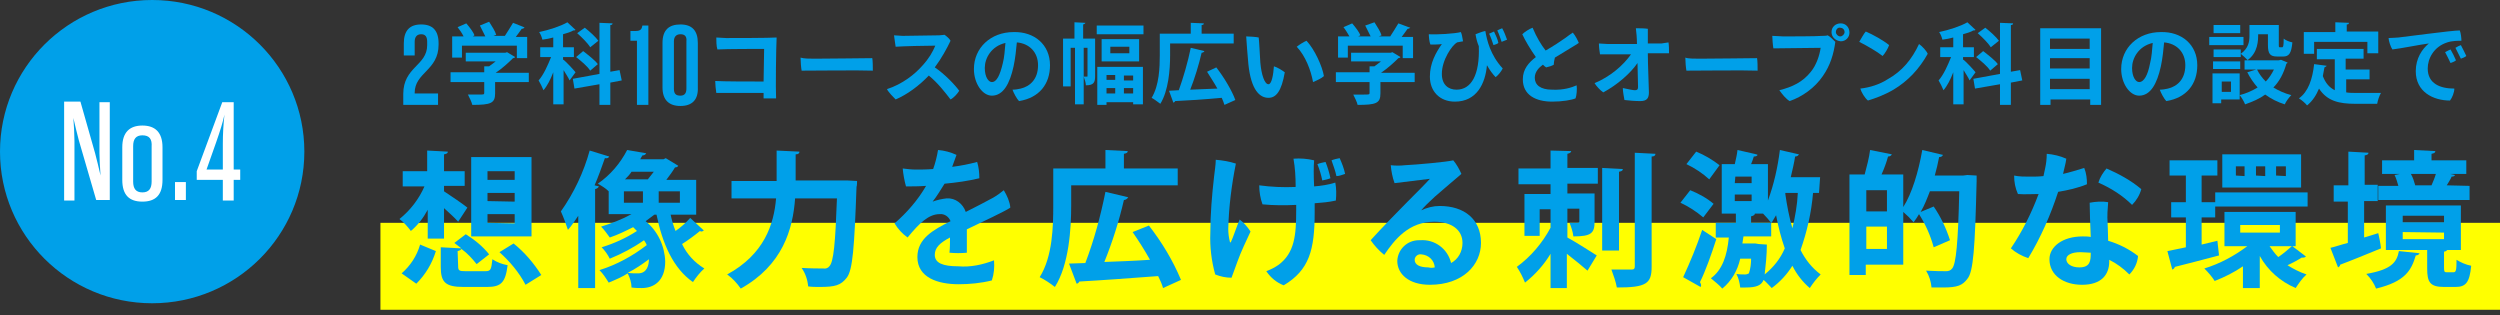 <?xml version="1.0" encoding="utf-8"?>
<!-- Generator: Adobe Illustrator 23.1.1, SVG Export Plug-In . SVG Version: 6.00 Build 0)  -->
<svg version="1.1" xmlns="http://www.w3.org/2000/svg" xmlns:xlink="http://www.w3.org/1999/xlink" x="0px" y="0px"
	 viewBox="0 0 460 58" style="enable-background:new 0 0 460 58;" xml:space="preserve">
<rect x="0" y="0" width="460" height="58" fill="#333333" stroke="none"/>
<style type="text/css">
	.st0{fill:#FFFF00;}
	.st1{fill:#00A0E9;}
	.st2{fill:#FFFFFF;}
</style>
<g id="レイヤー_1">
	<title>feature_hd4</title>
	<rect x="70" y="41" class="st0" width="390" height="16"/>
	<ellipse class="st1" cx="28" cy="27.9" rx="28" ry="27.9"/>
	<path class="st2" d="M20.2,18.7v18.1h-2.5l-3.2-11c-0.3-1.1-0.7-2.8-1-4.1c0.1,1.3,0.2,3.1,0.2,4.2v11h-1.9V18.7h3l2.7,9.5
		c0.3,1.1,0.7,2.8,1,4.1c-0.1-1.3-0.2-3.1-0.2-4.1v-9.4H20.2z"/>
	<path class="st2" d="M26.2,37.1c-2.4,0-3.7-1.2-3.7-4v-6c0-2.8,1.4-4,3.7-4s3.7,1.2,3.7,4v6C29.9,35.9,28.6,37.1,26.2,37.1z
		 M26.2,24.9c-1.2,0-1.7,0.7-1.7,2v6.5c0,1.3,0.5,2,1.7,2s1.7-0.7,1.7-2v-6.4C28,25.6,27.5,24.9,26.2,24.9z"/>
	<path class="st2" d="M32.2,33.5h2v3.3h-2V33.5z"/>
	<path class="st2" d="M44.2,33.1H43v3.8h-2v-3.8h-4.8v-1.6l4.7-12.7H43v12.4h1.2V33.1z M38,31.2h3v-4.7c0-1.8,0.1-3.6,0.3-5.4
		c-0.3,1.4-0.8,3-1.5,5L38,31.2z"/>
	<path class="st1" d="M78.7,43.9v-5.3c-0.8,1.5-1.8,2.8-3.1,3.9c-0.6-0.8-1.3-1.6-2.1-2.2c2-1.6,3.6-3.7,4.6-6h-4v-2.8h4.5v-3.8
		l3.8,0.2c0,0.3-0.2,0.4-0.7,0.5v3.1h3.8v2.7h-3.8v1c1.1,0.7,3.7,2.5,4.3,3l-1.7,2.6c-0.6-0.7-1.6-1.6-2.6-2.5v5.6L78.7,43.9z
		 M80.2,46.2c-0.7,2.3-1.9,4.3-3.6,6l-2.7-1.9c1.6-1.4,2.8-3.2,3.4-5.3L80.2,46.2z M84.3,49c0,0.8,0.2,0.9,1.4,0.9h3.6
		c1,0,1.1-0.3,1.3-2.2c0.9,0.6,1.8,0.9,2.8,1.1c-0.4,3.2-1.2,4-3.8,4h-4.3c-3.4,0-4.2-0.9-4.2-3.7v-3.6l3.8,0.2
		c-0.4-0.3-0.9-0.7-1.3-1l2.1-1.6c1.6,1,3.1,2.2,4.3,3.7l-2.3,1.8c-0.8-1-1.7-2-2.8-2.8c-0.1,0.2-0.3,0.3-0.7,0.4L84.3,49z
		 M97.8,28.9v14.6H86.7V28.9H97.8z M94.7,33.1v-1.6h-5v1.6H94.7z M94.7,37.1v-1.6h-5V37L94.7,37.1z M94.7,41.1v-1.7h-5V41L94.7,41.1
		z M96.7,52.4c-1.2-2.3-2.9-4.3-4.8-6l2.6-1.6c2,1.6,3.7,3.6,5.1,5.8L96.7,52.4z"/>
	<path class="st1" d="M112.1,28.8c-0.1,0.2-0.3,0.4-0.8,0.3c-0.6,1.7-1.2,3.4-1.9,5l0.8,0.2c-0.1,0.2-0.3,0.4-0.7,0.5V53h-3.1V39.7
		c-0.6,0.9-1.2,1.8-1.9,2.6c-0.4-1.2-0.8-2.3-1.3-3.4c2.4-3.4,4.2-7.2,5.3-11.2L112.1,28.8z M123.4,39.5c0.2,1,0.5,2,0.9,3
		c1-0.7,1.9-1.5,2.7-2.4l2.5,2.3c-0.1,0.1-0.3,0.2-0.4,0.2c-0.1,0-0.2,0-0.3-0.1c-1.1,0.9-2.2,1.7-3.3,2.4c0.9,1.9,2.3,3.4,4.1,4.5
		c-0.8,0.7-1.5,1.6-2.1,2.5c-3.6-2.5-5.6-7-6.7-12.4h-0.4c-0.5,0.4-1.1,0.8-1.6,1.2c2.2,1.8,3.5,4.5,3.6,7.4c0,3.7-2.2,4.9-4.3,4.9
		c-0.6,0-1.2,0-1.9-0.1c0-0.9-0.3-1.8-0.7-2.6c-1.1,0.7-2.3,1.2-3.5,1.7c-0.5-0.8-1-1.6-1.7-2.3c3.2-1,6.1-2.6,8.7-4.6
		c-0.1-0.3-0.3-0.6-0.5-0.9c-2,1.4-4.1,2.5-6.3,3.4c-0.4-0.8-0.9-1.5-1.5-2.1c2.3-0.7,4.5-1.7,6.5-3c-0.2-0.2-0.4-0.4-0.7-0.7
		c-1.4,0.7-2.8,1.4-4.3,1.9c-0.5-0.7-1-1.4-1.6-2c1.9-0.6,3.8-1.3,5.6-2.3h-4.2v-4.2c-0.6-0.6-1.3-1-2-1.4c2.3-1.6,4.1-3.7,5.4-6.2
		l3.5,0.6c-0.1,0.2-0.3,0.4-0.7,0.4l-0.4,0.7h4.3l0.4-0.2l2.3,1.4c-0.1,0.2-0.3,0.3-0.6,0.3c-0.4,0.7-1,1.5-1.6,2.3h5.5v6.4H123.4z
		 M114.8,35.2v2.1h3.5v-2.1H114.8z M119.2,33c0.4-0.5,0.7-0.9,1.1-1.4h-4.1c-0.3,0.5-0.8,1-1.2,1.4H119.2z M119.4,47.7
		c-1.2,0.9-2.5,1.8-3.9,2.5c0.6,0.1,1.2,0.1,1.9,0.1C119.1,50.3,119.4,48.7,119.4,47.7z M125.1,37.3v-2.1h-3.9v2.1H125.1z"/>
	<path class="st1" d="M155.8,33.2l1.9,0.1c0,0.3,0,0.8-0.1,1.1c-0.4,11.2-0.7,15.3-1.8,16.7s-2.1,1.7-5,1.7c-0.7,0-1.4,0-2.1-0.1
		c-0.1-1.2-0.5-2.4-1.2-3.4c1.7,0.1,3.3,0.1,4,0.1c0.4,0.1,0.9-0.1,1.1-0.4c0.8-0.8,1.1-4.3,1.4-12.5h-7.7
		c-0.4,5.7-2.3,12.3-10,16.6c-0.7-1-1.5-1.9-2.5-2.6c6.8-3.7,8.6-9.2,9-14h-8.2v-3.2h8.3v-5.6l4.2,0.2c0,0.3-0.2,0.5-0.7,0.5v4.8
		h8.5L155.8,33.2z"/>
	<path class="st1" d="M182.9,47.9c0.1,1.3,0,2.5-0.4,3.7c-2,0.5-4.1,0.7-6.1,0.7c-3.8,0-7.6-1.2-7.6-5c0-3.4,2.9-5,6.1-6.6
		c-0.3-0.8-1.1-1.4-2-1.3c-2,0-3.7,1.6-5.9,4.3c-1-0.7-1.8-1.6-2.4-2.6c2.3-2,4.3-4.3,5.8-6.9c-1.3,0.1-2.6,0.1-3.7,0.1
		c-0.3-1.1-0.5-2.2-0.6-3.3c0.8,0.1,1.6,0.2,2.4,0.2c0.9,0,2,0,3.2-0.1c0.4-1.1,0.7-2.3,0.9-3.5c1.2,0.1,2.3,0.4,3.4,0.9
		c-0.2,0.5-0.5,1.4-0.8,2.2c1.6-0.2,3.1-0.5,4.6-0.9c0.3,1,0.4,2,0.4,3c-2.1,0.5-4.2,0.8-6.4,1c-0.7,1.1-1.4,2.3-2.2,3.3
		c0.8-0.3,1.7-0.5,2.6-0.6c1.6-0.1,3,1,3.5,2.5c2-1,3.7-1.9,5-2.6c0.7-0.4,1.4-0.9,2-1.4c0.6,1,1.1,2.1,1.2,3.2
		c-0.8,0.6-5.1,2.6-8,4c0,1.3,0,3.1,0,4.3c-1.1,0.1-2.1,0.1-3.2,0c0.1-0.9,0.1-1.9,0.1-2.8c-1.9,1-2.8,1.9-2.8,3.2
		c0,1.5,1.5,2.1,4.3,2.1C178.6,49.2,180.8,48.7,182.9,47.9z"/>
	<path class="st1" d="M197.1,34.1v3.7c0,4.3-0.4,10.9-3,15c-0.9-0.7-1.8-1.3-2.8-1.8c2.4-3.8,2.5-9.4,2.5-13.2V31h9.6v-3.4l4.1,0.2
		c0,0.3-0.2,0.4-0.7,0.5V31h9.9v3.1L197.1,34.1z M211.4,41.5c2.4,3.1,4.4,6.4,5.9,10l-3.3,1.5c-0.2-0.7-0.5-1.4-0.9-2.2
		c-5.3,0.4-10.8,0.8-14.5,1c-0.1,0.2-0.3,0.4-0.5,0.4l-1.4-3.7l3-0.1c1.6-4.2,2.8-8.6,3.7-13.1l4.2,1c-0.2,0.3-0.5,0.5-0.8,0.5
		c-0.9,3.9-2.1,7.7-3.6,11.4c2.6-0.1,5.6-0.2,8.4-0.4c-1-1.8-2.1-3.5-3.2-5.1L211.4,41.5z"/>
	<path class="st1" d="M230.1,42.6c-0.7,1.5-1.8,3.8-2.4,5.5c-0.4,1.2-0.8,2.1-1.1,3c-1,0-2-0.2-3-0.6c-0.7-2.5-1-5.1-0.9-7.6
		c0-3.5,0.3-7,0.7-10.5c0.1-0.9,0.3-2.1,0.3-3c1.2,0.1,2.5,0.3,3.7,0.7c-0.8,4-1.3,8-1.4,12c0,0.8,0.1,1.6,0.3,2.4
		c0,0.1,0.1,0.2,0.2,0c0.4-0.8,1.1-3,1.6-4.1C228.8,40.9,229.5,41.7,230.1,42.6z M238.5,37.7c-2.1,0.1-4.1,0.1-6.2-0.1
		c-0.4-1.1-0.6-2.3-0.6-3.5c2.2,0.3,4.4,0.4,6.7,0.3c0-1.8-0.1-3.5-0.4-5.2c1.3-0.1,2.5,0,3.8,0.3c-0.1,1.1-0.1,2.9,0,4.8
		c1.3-0.1,2.6-0.3,3.9-0.7c0.2,1.1,0.2,2.2,0.1,3.3c-1.3,0.3-2.6,0.4-3.9,0.5c0,0.7,0,1.2,0,1.7c0,6.9-1,10.6-5.7,13.4
		c-1.3-0.5-2.4-1.4-3.2-2.6c0.8-0.3,1.6-0.7,2.3-1.2c2.9-2.2,3.2-5.4,3.2-10L238.5,37.7z M243.3,33.2c-0.2-1-0.5-2-0.9-3
		c0.5-0.2,1-0.3,1.5-0.4c0.4,1,0.7,2,0.9,3C244.3,33,243.8,33.1,243.3,33.2L243.3,33.2z M245.9,32.4c-0.2-1-0.6-2-0.9-2.9
		c0.5-0.2,1-0.3,1.5-0.4c0.4,0.9,0.8,1.9,1,2.9C246.9,32.2,246.4,32.4,245.9,32.4z"/>
	<path class="st1" d="M272.5,44.7c0,4-3.3,7.7-9.4,7.7c-3.9,0-6-2-6-4.4c0.1-2.1,1.8-3.8,4-3.8c0.1,0,0.1,0,0.2,0
		c2.7-0.2,5.1,1.6,5.7,4.2c1.3-0.7,2.1-2.1,2.1-3.7c0-2.4-2-3.9-5.2-3.9c-4.7,0-7.3,3.3-9.2,6.1c-1-0.8-1.8-1.7-2.5-2.7
		c1.8-2,5-5.3,6.8-7.1c1.6-1.6,3.3-3.3,4.1-4.2c-1.5,0.2-4.1,0.5-6.5,0.8c-0.4-1.1-0.6-2.2-0.7-3.3c0.9,0.1,1.7,0.1,2.6,0
		c2.2-0.1,7.7-0.6,8.9-0.9c0.6,0.7,1.1,1.6,1.5,2.5c-1.4,1.2-3.3,2.8-4.9,4.2c-1.1,1-2,1.9-2.5,2.5c1.1-0.5,2.2-0.8,3.4-0.8
		C269.4,37.9,272.5,40.3,272.5,44.7z M264,49.2c-0.1-1.3-1.1-2.3-2.5-2.4c-0.6-0.1-1.2,0.4-1.2,1c0,0,0,0,0,0c0,0.9,0.9,1.4,2.5,1.4
		C263.2,49.3,263.6,49.3,264,49.2z"/>
	<path class="st1" d="M289.1,27.8c0,0.2-0.2,0.4-0.7,0.5v2.6h5.6v2.9h-5.6v1.8h5v5.2c0,2.1-0.6,2.7-3.9,2.7
		c-0.1-0.9-0.4-1.7-0.7-2.5c0.3,0,0.6,0,0.9,0c0.8,0,0.9,0,0.9-0.3v-2.3h-2.2v5.3c1.5,0.8,4.6,2.8,5.4,3.3l-1.7,2.8
		c-0.9-0.8-2.4-2-3.8-3.1v6.3h-3v-6.3c-1.2,2-2.8,3.8-4.7,5.3c-0.4-1-0.9-2-1.5-2.9c2.6-1.9,4.7-4.4,6.2-7.2v-3.4h-2v4.9h-2.8v-7.7
		h4.8v-1.8h-5.9v-2.9h5.9v-3.3L289.1,27.8z M298.6,31.1c0,0.3-0.2,0.4-0.7,0.5v14.5h-3.1V30.9L298.6,31.1z M300.7,28.1l3.9,0.2
		c0,0.3-0.2,0.5-0.7,0.5v20.3c0,3.1-1,3.8-6.4,3.8c-0.2-1.1-0.6-2.2-1-3.3c1.6,0,3.2,0,3.7,0s0.6-0.2,0.6-0.6V28.1z"/>
	<path class="st1" d="M311,35c1.5,0.6,3,1.4,4.3,2.5l-1.9,2.5c-1.3-1.1-2.7-2-4.2-2.7L311,35z M309.7,51c1.3-2.8,2.5-5.7,3.5-8.7
		l2.6,1.7c-0.9,2.8-2,5.9-3,7.9c0.1,0.2,0.2,0.4,0.2,0.6c0,0.1,0,0.2-0.1,0.3L309.7,51z M312.1,27.9c1.5,0.6,3,1.5,4.3,2.5l-1.9,2.6
		c-1.2-1.1-2.7-2.1-4.2-2.8L312.1,27.9z M334.7,35.5h-1.1c-0.3,3.6-1.1,7.1-2.3,10.5c0.9,1.8,2.1,3.3,3.7,4.5
		c-0.8,0.8-1.4,1.6-2,2.5c-1.3-1.1-2.4-2.5-3.2-4.1c-1,1.6-2.3,3-3.8,4.1c-0.5-0.5-1-1.1-1.5-1.5c-0.4,1-1.3,1.4-3.3,1.4
		c-0.3,0-0.6,0-1,0c-0.1-0.9-0.3-1.7-0.7-2.5c0.5,0.1,1.1,0.1,1.6,0.1c0.3,0,0.5-0.1,0.7-0.2c0.3-0.9,0.4-1.8,0.4-2.7h-2
		c-0.5,2.2-1.6,4.1-3.3,5.5c-0.6-0.7-1.4-1.3-2.1-1.9c2.1-1.5,3-4.2,3.3-7.5h-2.4V41h3.7v-1.7h-2.6v-9.1h2.4
		c0.2-0.9,0.4-1.7,0.5-2.6c3.5,0.8,3.6,0.8,3.7,0.9c-0.1,0.2-0.3,0.3-0.7,0.3c-0.1,0.4-0.3,0.9-0.5,1.4h3.1v6.7
		c1.1-3,1.8-6.1,2.2-9.3l3.5,0.8c-0.1,0.2-0.3,0.4-0.7,0.4c-0.2,1.3-0.5,2.5-0.8,3.8h5.4L334.7,35.5z M319.2,33.7h3.1v-1.2h-3
		L319.2,33.7z M319.2,35.8V37h3.1v-1.2L319.2,35.8z M323.6,44.9l1.5,0.1c0,1.9-0.2,3.7-0.4,5.5c1.6-1.3,2.9-2.9,3.7-4.8
		c-0.7-2-1.2-4-1.6-6.1c-0.3,0.5-0.6,1-0.9,1.5v2.4h-5.1l-0.2,1.3h2.4L323.6,44.9z M322,39.3L322,39.3h0.9c0,0.2-0.2,0.4-0.7,0.5V41
		h3.7c-0.4-0.5-1-1.2-1.5-1.7H322z M328.5,35.7c0.3,2.1,0.7,4.2,1.3,6.3c0.5-2.1,0.9-4.3,1-6.5h-2.3L328.5,35.7z"/>
	<path class="st1" d="M362,32.2l1.7,0.1c0,0.2,0,0.7,0,1c-0.3,12.4-0.6,16.7-1.7,18c-0.9,1.2-1.8,1.6-4.5,1.6c-0.6,0-1.4,0-2.1,0
		c-0.1-1.1-0.4-2.1-1-3.1c1.6,0.1,3,0.1,3.7,0.1c0.4,0,0.8-0.1,1.1-0.5c0.7-0.8,1.1-4.7,1.3-14.2h-5.4c-0.5,1.3-1,2.6-1.7,3.8l2.4-1
		c1.3,1.9,2.3,4,3,6.2l-3,1.3c-0.6-2.2-1.5-4.2-2.7-6.1c-0.3,0.5-0.6,1-1,1.5c-0.6-0.7-1.2-1.3-1.9-1.9v9.7h-6.9v1.9h-3V32.1h2.8
		c0.4-1.5,0.8-3,1-4.5l4,0.8c-0.1,0.2-0.3,0.4-0.7,0.4c-0.3,1.1-0.7,2.2-1.2,3.3h4v6c1.6-2.5,2.8-6.5,3.5-10.5l3.8,0.9
		c-0.1,0.3-0.4,0.4-0.7,0.4c-0.2,1.1-0.5,2.3-0.8,3.4h5.2L362,32.2z M347.2,38.9V35h-3.8v3.9L347.2,38.9z M343.4,45.8h3.8v-4.1h-3.8
		V45.8z"/>
	<path class="st1" d="M378.7,35.3c-1.4,4.3-3.2,8.4-5.5,12.2c-1.2-0.4-2.3-1-3.2-1.8c2.1-3.1,3.8-6.5,5.1-10c-1.2,0-2.5,0.1-3.8,0
		c-0.5-1.1-0.7-2.2-0.7-3.4c0.9,0.2,1.9,0.2,2.8,0.2c0.9,0,1.7,0,2.6-0.1c0.1-0.5,0.2-1,0.3-1.4c0.2-0.9,0.3-1.8,0.3-2.7
		c1.2,0.1,2.5,0.4,3.6,0.9c-0.1,0.9-0.4,1.8-0.6,2.8c1.3-0.3,2.6-0.7,3.9-1.1c0.4,1,0.5,2,0.5,3C382.3,34.6,380.5,35,378.7,35.3z
		 M388.1,48.1c0,2.5-1.5,4.3-5,4.3c-3.3,0-6-1.7-6-4.7c0-2.3,2.4-4.2,6.1-4.2c0.5,0,1,0,1.5,0.1c-0.1-2.2-0.2-4.9-0.2-6.3
		c1.1-0.2,2.3-0.3,3.4-0.1c-0.1,1.3-0.2,2.5-0.1,3.8c0,0.7,0.1,2,0.1,3.3c2,0.6,3.8,1.5,5.5,2.8c-0.1,1.3-0.7,2.5-1.6,3.4
		c-1.1-1.1-2.3-2-3.7-2.7L388.1,48.1z M382.8,46.4c-1.6,0-2.6,0.5-2.6,1.3s0.9,1.5,2.4,1.5c2,0,2.1-1.2,2.1-2.7
		C384.1,46.5,383.5,46.4,382.8,46.4z M386.1,33.6c0.3-1,0.9-1.9,1.5-2.6c2.3,1,4.5,2.2,6.4,3.8c-0.3,1.1-0.9,2.1-1.7,2.9
		C390.6,36,388.4,34.6,386.1,33.6z"/>
	<path class="st1" d="M408,44.3l0.3,2.7c-3,0.8-6.1,1.6-8.1,2.1c-0.1,0.2-0.2,0.4-0.5,0.5l-0.9-3.4c0.9-0.2,2.1-0.4,3.4-0.7v-5.5
		h-2.7v-2.8h2.7v-4.9h-3v-2.8h8.8v2.8h-2.9v4.9h2.5v2.8h-2.5V45L408,44.3z M421.8,45.3l2.5,1.9c-0.1,0.1-0.3,0.2-0.5,0.2
		c-0.1,0-0.2,0-0.3,0c-0.6,0.4-1.7,1-2.6,1.4c1.1,0.7,2.3,1.3,3.5,1.7c-0.8,0.7-1.4,1.6-2,2.5c-2.8-1.2-5.1-3.2-6.6-5.9V53h-3.1v-4
		c-1.6,1.1-3.4,2-5.2,2.7c-0.5-0.8-1.2-1.6-1.9-2.3c2.9-0.9,5.5-2.3,7.9-4.1h-4.2V39h13.1v6.3L421.8,45.3z M407.6,35.4h17V38h-17
		L407.6,35.4z M423.4,28.4v6.1h-14.5v-6.1L423.4,28.4z M413,32.4v-1.8h-1.6v1.7L413,32.4z M412.2,41.4v1.4h7.3v-1.4L412.2,41.4z
		 M416.8,32.4v-1.8h-1.7v1.7L416.8,32.4z M417.6,45.3c0.5,0.7,1,1.4,1.6,2c0.9-0.6,1.7-1.3,2.5-2H417.6z M420.6,32.4v-1.8h-1.8v1.7
		L420.6,32.4z"/>
	<path class="st1" d="M435,43.7l2.6-0.8c0.2,0.9,0.4,1.8,0.5,2.8c-2.7,1.1-5.6,2.3-7.5,3c0,0.2-0.2,0.4-0.4,0.5l-1.4-3.6
		c0.9-0.2,2-0.6,3.2-0.9v-7.6h-2.6v-3h2.7v-6.2l3.7,0.2c0,0.3-0.2,0.4-0.7,0.5V34h2.4v3H435V43.7z M445.2,46.6
		c-0.1,0.2-0.3,0.4-0.7,0.4c-0.8,2.7-1.9,4.8-7.3,6.1c-0.4-1-1-1.9-1.8-2.7c4.6-0.8,5.6-2.1,6-4.2L445.2,46.6z M454.4,34.2v2.6
		h-16.8v-2.6h3.7c-0.2-0.7-0.4-1.4-0.7-2l1-0.2h-3.3v-2.5h5.9v-1.9l3.9,0.2c0,0.3-0.2,0.4-0.7,0.5v1.2h6.4V32h-3l0.9,0.2
		c0,0.2-0.3,0.3-0.6,0.3c-0.2,0.5-0.6,1.1-0.9,1.6L454.4,34.2z M449.7,49.3c0,0.7,0.1,0.8,0.5,0.8h1.2c0.5,0,0.6-0.3,0.6-2.3
		c0.8,0.5,1.7,0.9,2.7,1.1c-0.3,3.1-1,3.9-2.9,3.9h-2.1c-2.6,0-3.1-0.9-3.1-3.4V46h-7.6v-8.2h13.8V46h-2.5c-0.2,0.2-0.4,0.3-0.6,0.3
		L449.7,49.3z M442.1,39.7v1.2h7.6v-1.2L442.1,39.7z M442.1,42.7V44h7.6v-1.2L442.1,42.7z M447.4,34.1c0.3-0.7,0.6-1.4,0.8-2.1h-4.6
		c0.4,0.7,0.6,1.4,0.8,2.1h-0.2h3.5H447.4z"/>
	<g>
		<path class="st1" d="M74.3,10.2V8c0-2.4,1.1-3.5,3.2-3.5c2.1,0,3.2,1.1,3.2,3.5v0.2c0,4.8-4.4,5.1-4.4,8.9v0.1h4.3v2.1h-6.4v-2
			c0-5,4.4-5.2,4.4-9V7.7c0-0.9-0.3-1.4-1.1-1.4s-1.2,0.5-1.2,1.4v2.5H74.3z"/>
		<path class="st1" d="M97.3,13.3v1.8h-6.2v2.1c0,1.8-0.8,2.1-4.2,2.1c-0.1-0.5-0.5-1.3-0.8-1.9c0.7,0,1.4,0,1.9,0
			c1,0,1.1,0,1.1-0.3v-2h-6.2v-1.8h6.2v-1.1l0.9,0c0.4-0.3,0.8-0.6,1.2-0.9h-5.5V9.7h7.3l0.3-0.1l1.5,0.9c-0.1,0.1-0.2,0.2-0.4,0.2
			c-0.8,0.8-2,1.9-3.2,2.7H97.3z M85,8.4v2.2h-1.8V6.7h2.1C85,6.1,84.6,5.5,84.2,5l1.6-0.7c0.6,0.7,1.3,1.6,1.5,2.2L87,6.7h2.3
			c-0.3-0.6-0.7-1.4-1-2L90,4c0.5,0.8,1.1,1.7,1.3,2.4l-0.5,0.2h2.1c0.5-0.8,1.1-1.7,1.5-2.4C96.4,5,96.5,5,96.5,5.1
			c-0.1,0.1-0.3,0.2-0.5,0.2c-0.3,0.4-0.7,1-1.1,1.5h2.1v3.9h-1.9V8.4H85z"/>
		<path class="st1" d="M103.7,11c0.5,0.4,1.9,1.9,2.2,2.3l-1.1,1.5c-0.2-0.5-0.7-1.2-1.1-1.9v6.3h-1.9v-5.9
			c-0.5,1.3-1.1,2.5-1.8,3.3c-0.2-0.5-0.6-1.3-0.9-1.8c0.9-1,1.7-2.8,2.3-4.3h-2V8.7h2.4V6.9c-0.7,0.2-1.3,0.3-2,0.4
			c-0.1-0.4-0.3-1-0.6-1.4c1.9-0.4,4-1.1,5.2-1.8l1.5,1.4c-0.1,0.1-0.2,0.1-0.4,0.1c-0.5,0.3-1.2,0.5-1.9,0.7v2.4h2v1.8h-2V11z
			 M114.4,14.8l-2.1,0.4v4.1h-2v-3.8l-4.6,0.8l-0.3-1.8l4.9-0.9V4.2l2.4,0.1c0,0.2-0.1,0.3-0.4,0.3v8.6l1.7-0.3L114.4,14.8z
			 M108.6,13c-0.5-0.8-1.7-1.8-2.6-2.5l1.3-1.1c0.9,0.7,2.2,1.7,2.7,2.4L108.6,13z M107.6,5.1c0.9,0.7,2,1.7,2.5,2.4l-1.5,1.2
			c-0.4-0.7-1.5-1.8-2.4-2.6L107.6,5.1z"/>
		<path class="st1" d="M116,5.7h1c0.9,0,1.1-0.4,1.2-1h1.1v14.6h-2.1V7.5H116V5.7z"/>
		<path class="st1" d="M125.2,19.5c-2.1,0-3.3-1.1-3.3-3.4V7.9c0-2.4,1.2-3.4,3.3-3.4c2.1,0,3.2,1.1,3.2,3.4v8.2
			C128.5,18.4,127.3,19.5,125.2,19.5z M125.2,6.3c-0.8,0-1.2,0.5-1.2,1.3v8.7c0,0.9,0.3,1.3,1.2,1.3c0.8,0,1.1-0.5,1.1-1.3V7.6
			C126.4,6.7,126,6.3,125.2,6.3z"/>
		<path class="st1" d="M140.6,9c-1,0-6.9,0-8.6,0.1c-0.2-0.6-0.2-1.7-0.2-2.2c0.5,0,1.2,0.1,1.8,0.1c1.1,0,8,0,9.3-0.1
			c-0.1,1.7-0.2,9.6-0.1,11.2c-0.6,0-1.6,0-2.3,0l0-1h-6.7c-0.7,0-1.4,0-2,0c-0.1-0.6-0.2-1.7-0.2-2.2c1.6,0.1,6.3,0.1,8.9,0.1
			L140.6,9z"/>
		<path class="st1" d="M149.9,10.8c3.6,0,8.8-0.1,10.6-0.1c0.1,0.5,0.1,1.8,0.1,2.3c-2.4-0.1-11,0-13.1,0c-0.1-0.5-0.2-1.7-0.2-2.4
			C147.9,10.8,149.1,10.8,149.9,10.8z"/>
		<path class="st1" d="M176.5,16.7c-0.3,0.5-1,1.3-1.6,1.6c-1-1.3-2.3-3-4-4.4c-1.8,1.9-4,3.5-6.1,4.4c-0.4-0.4-1.3-1.3-1.6-1.9
			c2.8-0.9,5.1-2.7,6.5-4.3c1.2-1.3,1.9-2.5,2.4-3.7c-1.7,0-6.1,0.1-7.3,0.2c-0.1-0.5-0.2-1.5-0.3-2.1c0.5,0,1.1,0.1,1.6,0.1
			c0.8,0,5.8-0.1,6.7-0.1c0.4,0,0.8-0.1,1-0.1c0.4,0.3,0.9,0.7,1.1,1.1c-0.6,1.3-1.7,3.3-2.9,4.9C173.8,13.6,175.7,15.6,176.5,16.7z
			"/>
		<path class="st1" d="M193.2,12c0,3.5-2,6-5.7,6.6c-0.4-0.4-1-1.5-1.2-2.1c0.5,0,1.1-0.1,1.5-0.2c1.7-0.4,3.2-1.7,3.2-4.3
			c0-2.4-1.6-4-3.9-4.2c-0.1,1.2-0.3,3-0.6,4.4c-0.7,3.2-1.9,5.4-4,5.4c-1.7,0-3.3-2.2-3.3-4.9c0-3.9,3.1-6.8,7.3-6.8
			C190.3,5.8,193.2,8.2,193.2,12z M184.5,11.7c0.3-1.1,0.4-2.6,0.5-3.8c-2.6,0.6-3.8,2.8-3.8,4.6c0,1.7,0.7,2.6,1.3,2.6
			C183.4,15.1,184,13.8,184.5,11.7z"/>
		<path class="st1" d="M201.5,7.1V14c0,1.1-0.2,1.7-1.7,1.7c0-0.4-0.2-1.1-0.4-1.6v5.1h-1.6V8.8H197v7.1h-1.4V7.1h2.1V4.1l2,0.1
			c0,0.1-0.1,0.2-0.4,0.3v2.6H201.5z M199.4,14.1h0.6c0.1,0,0.1,0,0.1-0.2V8.8h-0.7V14.1z M201.8,4.7h8.6v1.6h-8.6V4.7z M201.9,19.2
			v-6.9h8.4v6.9h-1.8v-0.4h-4.9v0.5H201.9z M202.7,7.2h6.9v4.1h-6.9V7.2z M205.2,13.8h-1.6v0.9h1.6V13.8z M203.6,17.2h1.6v-1h-1.6
			V17.2z M207.8,9.9V8.6h-3.5v1.2H207.8z M208.5,14.8v-0.9h-1.7v0.9H208.5z M206.8,17.2h1.7v-1h-1.7V17.2z"/>
		<path class="st1" d="M215.3,8v2.2c0,2.6-0.3,6.5-1.8,8.9c-0.4-0.3-1.2-0.9-1.6-1.1c1.4-2.3,1.5-5.6,1.5-7.9V6.2h5.7v-2l2.4,0.1
			c0,0.2-0.1,0.3-0.4,0.3v1.6h5.9V8H215.3z M223.8,12.4c1.4,1.8,2.9,4.3,3.5,6l-2,0.9c-0.1-0.4-0.3-0.8-0.5-1.3
			c-3.2,0.3-6.4,0.5-8.6,0.6c0,0.2-0.2,0.2-0.3,0.3l-0.8-2.2l1.8-0.1c0.8-2.2,1.7-5.3,2.2-7.8l2.5,0.6c0,0.1-0.2,0.3-0.5,0.3
			c-0.5,2.2-1.3,4.8-2.1,6.8c1.6-0.1,3.3-0.1,5-0.2c-0.6-1.1-1.3-2.1-1.9-3.1L223.8,12.4z"/>
		<path class="st1" d="M231.9,11.5c0.2,2.3,0.8,4,1.5,4c0.6,0,0.9-1.8,1-3.3c0.7,0.2,1.6,0.8,2,1.1c-0.6,3.5-1.6,4.7-3,4.7
			c-1.6,0-3.2-1.4-3.7-6.2c-0.2-2-0.3-3.8-0.4-5.1c0.6,0,1.9,0.1,2.3,0.2C231.7,7.6,231.8,10,231.9,11.5z M243.6,14
			c-0.4,0.4-1.3,0.8-2,1.1c-0.4-2.2-1.4-4.8-3-6.5c0.5-0.4,1.3-0.9,1.8-1.1C241.9,9.1,243.3,12.2,243.6,14z"/>
		<path class="st1" d="M260.3,13.3v1.8H254v2.1c0,1.8-0.8,2.1-4.2,2.1c-0.1-0.5-0.5-1.3-0.8-1.9c0.7,0,1.4,0,1.9,0
			c1,0,1.1,0,1.1-0.3v-2h-6.2v-1.8h6.2v-1.1l0.9,0c0.4-0.3,0.8-0.6,1.2-0.9h-5.5V9.7h7.3l0.3-0.1l1.5,0.9c-0.1,0.1-0.2,0.2-0.4,0.2
			c-0.8,0.8-2,1.9-3.2,2.7H260.3z M248,8.4v2.2h-1.8V6.7h2.1c-0.3-0.5-0.7-1.2-1.1-1.7l1.6-0.7c0.6,0.7,1.3,1.6,1.5,2.2l-0.4,0.2
			h2.3c-0.3-0.6-0.7-1.4-1-2l1.7-0.6c0.5,0.8,1.1,1.7,1.3,2.4l-0.5,0.2h2.1c0.5-0.8,1.1-1.7,1.5-2.4c2.1,0.8,2.2,0.8,2.2,0.8
			c-0.1,0.1-0.3,0.2-0.5,0.2c-0.3,0.4-0.7,1-1.1,1.5h2.1v3.9h-1.9V8.4H248z"/>
		<path class="st1" d="M273.3,5.7c0.3,1.7,0.9,4.4,3.2,6.9c-0.3,0.6-0.8,1.2-1.3,1.6c-0.5-0.5-1.1-1.3-1.6-2.2
			c-0.3,3.4-1.9,6.7-5.9,6.7c-2.8,0-4.6-1.9-4.6-4.6c0-2.5,1.1-4.4,2.2-6c-0.4,0.1-1.5,0.1-2.1,0.1c-0.2-0.4-0.3-1.5-0.3-1.9
			c1.4,0.1,4.8-0.1,5.9-0.4c0.2,0.4,0.3,1.2,0.4,1.7c-0.4,0.1-0.7,0.1-1.1,0.2c-0.9,0.5-2.8,3.2-2.8,5.8c0,2,1.2,2.9,2.7,2.9
			c2.7,0,4.3-2.7,4.1-8c-0.3-0.7-0.5-1.5-0.6-2.2C271.8,6.2,272.7,5.8,273.3,5.7z M274.8,8.3c-0.2-0.6-0.5-1.5-0.8-2.1
			c0.3-0.1,0.6-0.3,0.9-0.4c0.3,0.6,0.7,1.5,0.8,2.1C275.5,8.1,275.1,8.2,274.8,8.3z M276.3,7.7c-0.2-0.6-0.5-1.5-0.8-2.1
			c0.2-0.1,0.6-0.3,0.9-0.4c0.3,0.5,0.7,1.5,0.9,2.1C277,7.4,276.6,7.6,276.3,7.7z"/>
		<path class="st1" d="M290.1,15.7c0.1,0.7,0,1.9-0.2,2.4c-0.7,0.3-2.4,0.6-4.3,0.6c-3,0-5.4-1.2-5.4-4.1c0-1.9,1.1-3.1,2.4-4.1
			c-1-1.4-2-3.1-2.5-4.2c0.4-0.4,1.3-1,1.9-1.2c0.7,1.7,1.6,3.2,2.4,4.2c1.4-0.8,2.9-1.8,3.6-2.3c0.5-0.4,1.1-0.8,1.4-1
			c0.5,0.6,0.9,1.4,1.1,1.9c-0.4,0.3-2.8,1.7-4.4,2.7c-0.1,0.4-0.2,0.9-0.2,1.3c-0.3,0.2-0.9,0.4-1.4,0.5c-0.2-0.1-0.4-0.3-0.6-0.5
			c-0.7,0.5-1.5,1.3-1.5,2.4c0,1.3,1,2.2,3.2,2.2C287.7,16.6,289.2,16.1,290.1,15.7z"/>
		<path class="st1" d="M307,7.8c0.1,0.5,0.1,1.5,0.1,2c-0.3,0-0.7,0-1.1,0c-0.2,0-1.3,0-2.8,0c0,2,0.2,6.4,0.2,7.2
			c0,1.1-0.4,1.6-1.6,1.6c-0.9,0-2.2-0.1-2.9-0.2c-0.1-0.5-0.3-1.6-0.3-2.2c0.9,0.2,1.9,0.4,2.2,0.4c0.4,0,0.6-0.1,0.6-0.6
			c0,0,0-0.3-0.1-4.4c-1.3,1.9-3.7,4-6.3,5.4c-0.6-0.4-1.3-1.2-1.6-1.7c2.9-1.2,5.3-3.3,6.7-5.3c-1.9,0-3.6,0-4,0
			c-0.3,0-1.2,0-1.7,0c-0.1-0.6-0.2-1.4-0.2-2c0.5,0,1.1,0.1,1.7,0.1c0.6,0,3,0,5.3,0c0-1-0.1-2.1-0.2-2.9c0.5,0,1.6,0,2.2,0.1
			c0,0.5,0,1.6,0,2.7c1.3,0,2.3,0,2.5,0L307,7.8z"/>
		<path class="st1" d="M312.7,10.8c3.6,0,8.8-0.1,10.6-0.1c0.1,0.5,0.1,1.8,0.1,2.3c-2.4-0.1-11,0-13.1,0c-0.1-0.5-0.2-1.7-0.2-2.4
			C310.6,10.8,311.8,10.8,312.7,10.8z"/>
		<path class="st1" d="M335.4,14c-1.5,2.2-3.8,3.8-6.1,4.6c-0.7-0.4-1.4-1.3-1.9-2c2.4-0.6,4.3-1.5,5.8-3.4c1-1.2,1.6-3,1.8-4.4
			c-1.4,0-7.3,0.1-8.7,0.1c-0.1-0.5-0.2-1.9-0.2-2.3c0.7,0,1.4,0.1,2,0.1c0.9,0,6.2,0,7.2-0.1c0.3,0,0.7,0,1-0.1
			c0.4,0.2,1,0.8,1.4,1.2C337.4,9.9,336.8,12,335.4,14z M337,5.9c0-0.9,0.7-1.6,1.7-1.6c0.9,0,1.6,0.7,1.6,1.7
			c0,0.9-0.7,1.6-1.6,1.6C337.7,7.5,337,6.8,337,5.9L337,5.9z M337.8,5.9c0,0.4,0.4,0.8,0.8,0.8c0.4,0,0.8-0.4,0.8-0.8
			c0-0.5-0.4-0.8-0.8-0.8C338.2,5,337.8,5.4,337.8,5.9L337.8,5.9z"/>
		<path class="st1" d="M347.6,8.3c-0.2,0.6-0.8,1.6-1.2,2c-1-0.8-2.9-1.9-4.3-2.6c0.3-0.5,0.9-1.6,1.2-1.9
			C344.5,6.3,346.5,7.4,347.6,8.3z M347.3,14.6c2.7-1.5,4.5-3.7,5.8-6.5c0.6,0.4,1.4,1.3,1.6,1.8c-1.5,2.7-3.6,5-6.3,6.6
			c-1.7,1-3.4,1.6-4.7,2c-0.6-0.5-1.2-1.5-1.4-2.2C344.1,16.1,345.9,15.5,347.3,14.6z"/>
		<path class="st1" d="M361.3,11c0.5,0.4,1.9,1.9,2.2,2.3l-1.1,1.5c-0.2-0.5-0.7-1.2-1.1-1.9v6.3h-1.9v-5.9
			c-0.5,1.3-1.1,2.5-1.8,3.3c-0.2-0.5-0.6-1.3-0.9-1.8c0.9-1,1.7-2.8,2.3-4.3h-2V8.7h2.4V6.9c-0.7,0.2-1.3,0.3-2,0.4
			c-0.1-0.4-0.3-1-0.6-1.4c1.9-0.4,4-1.1,5.2-1.8l1.5,1.4c-0.1,0.1-0.2,0.1-0.4,0.1c-0.5,0.3-1.2,0.5-1.9,0.7v2.4h2v1.8h-2V11z
			 M372.1,14.8l-2.1,0.4v4.1h-2v-3.8l-4.6,0.8l-0.3-1.8l4.9-0.9V4.2l2.4,0.1c0,0.2-0.1,0.3-0.4,0.3v8.6l1.7-0.3L372.1,14.8z
			 M366.2,13c-0.5-0.8-1.7-1.8-2.6-2.5l1.3-1.1c0.9,0.7,2.2,1.7,2.7,2.4L366.2,13z M365.3,5.1c0.9,0.7,2,1.7,2.5,2.4l-1.5,1.2
			c-0.4-0.7-1.5-1.8-2.4-2.6L365.3,5.1z"/>
		<path class="st1" d="M375.3,5.2h11.3v14.1h-2v-1h-7.3v1h-1.9V5.2z M384.5,7.1h-7.3v1.9h7.3V7.1z M384.5,10.7h-7.3v1.9h7.3V10.7z
			 M377.2,16.4h7.3v-1.9h-7.3V16.4z"/>
		<path class="st1" d="M404.3,12c0,3.5-2,6-5.7,6.6c-0.4-0.4-1-1.5-1.2-2.1c0.5,0,1.1-0.1,1.5-0.2c1.7-0.4,3.2-1.7,3.2-4.3
			c0-2.4-1.6-4-3.9-4.2c-0.1,1.2-0.3,3-0.6,4.4c-0.7,3.2-1.9,5.4-4,5.4c-1.7,0-3.3-2.2-3.3-4.9c0-3.9,3.1-6.8,7.3-6.8
			C401.4,5.8,404.3,8.2,404.3,12z M395.6,11.7c0.3-1.1,0.4-2.6,0.5-3.8c-2.6,0.6-3.8,2.8-3.8,4.6c0,1.7,0.7,2.6,1.3,2.6
			C394.5,15.1,395.2,13.8,395.6,11.7z"/>
		<path class="st1" d="M412.8,6.8v1.5h-6.3V6.8H412.8z M419.7,11l1.2,0.5c0,0.1-0.1,0.2-0.2,0.2c-0.5,1.8-1.3,3.3-2.4,4.4
			c1,0.6,2.1,1.1,3.3,1.4c-0.4,0.4-1,1.2-1.2,1.7c-1.3-0.4-2.5-1-3.6-1.8c-1.1,0.8-2.3,1.3-3.7,1.8c-0.2-0.5-0.6-1.2-1-1.7v0.8h-3.4
			V19h-1.6v-5.5h5v4c1.2-0.3,2.3-0.8,3.3-1.4c-0.7-0.8-1.4-1.8-1.9-2.8l1.6-0.5H413v-1.7h0.6c-0.3-0.3-0.9-0.9-1.3-1.2v0.6h-5V9.1h5
			v0.8c1.4-1,1.6-2.2,1.6-3.3V4.6h5.4v3.6c0,0.4,0,0.5,0.2,0.5h0.4c0.2,0,0.3-0.2,0.3-1.6c0.3,0.3,1.1,0.6,1.6,0.7
			c-0.2,2-0.6,2.6-1.7,2.6H419c-1.3,0-1.7-0.5-1.7-2.1V6.3h-1.8c0,1.1,0,3.4-2,4.8h5.8L419.7,11z M412.2,11.3v1.4h-5v-1.4H412.2z
			 M412.2,4.6v1.5h-4.9V4.6H412.2z M410.5,16.9V15h-1.7v1.9H410.5z M415.3,12.8c0.4,0.8,0.9,1.5,1.6,2.2c0.6-0.6,1.1-1.4,1.5-2.2
			H415.3z"/>
		<path class="st1" d="M431.7,14.6v2.4c0.6,0.1,1.2,0.1,1.8,0.1c0.9,0,3.5,0,4.6,0c-0.3,0.5-0.6,1.4-0.7,2h-4c-3,0-5.2-0.5-6.7-2.8
			c-0.5,1.2-1.2,2.3-2.2,3.1c-0.3-0.4-1-1-1.5-1.3c1.7-1.2,2.5-3.5,2.8-6.3l2.3,0.3c0,0.1-0.2,0.2-0.4,0.3c-0.1,0.6-0.2,1.1-0.3,1.6
			c0.5,1.3,1.2,2.1,2.2,2.6v-5.7h-3.3V9h8.6v1.8h-3.3v2h4.4v1.8H431.7z M425.8,7.7v2.2h-1.9v-4h5.8V4.1l2.5,0.1
			c0,0.2-0.1,0.3-0.4,0.3v1.3h5.8v4h-2V7.7H425.8z"/>
		<path class="st1" d="M441.3,6.9c1.1-0.1,9.8-1.3,11.3-1.3c0.2,0.5,0.3,1.4,0.3,1.9c-0.6,0-1.7,0-2.6,0.3c-2.5,0.8-3.6,3-3.6,4.8
			c0,2.8,2.3,3.7,4.9,3.7c0,0.7-0.4,1.7-0.8,2.2c-3.1,0-6.3-1.6-6.3-5.4c0-2.4,1.2-4.1,2.4-5.1c-1.6,0.2-5,0.9-6.7,1.1
			c-0.3-0.4-0.7-1.6-0.7-2.1C440.2,7,441,6.9,441.3,6.9z M451.9,11.1c-0.2,0.2-0.7,0.4-1,0.5c-0.3-0.6-0.7-1.5-1-2
			c0.3-0.2,0.8-0.4,1-0.5C451.2,9.6,451.7,10.6,451.9,11.1z M453.8,10.3c-0.2,0.2-0.7,0.4-1,0.5c-0.3-0.6-0.7-1.4-1-2
			c0.3-0.2,0.7-0.4,1-0.5C453.1,8.9,453.6,9.8,453.8,10.3z"/>
	</g>
</g>
<g id="レイヤー_2">
</g>
</svg>
